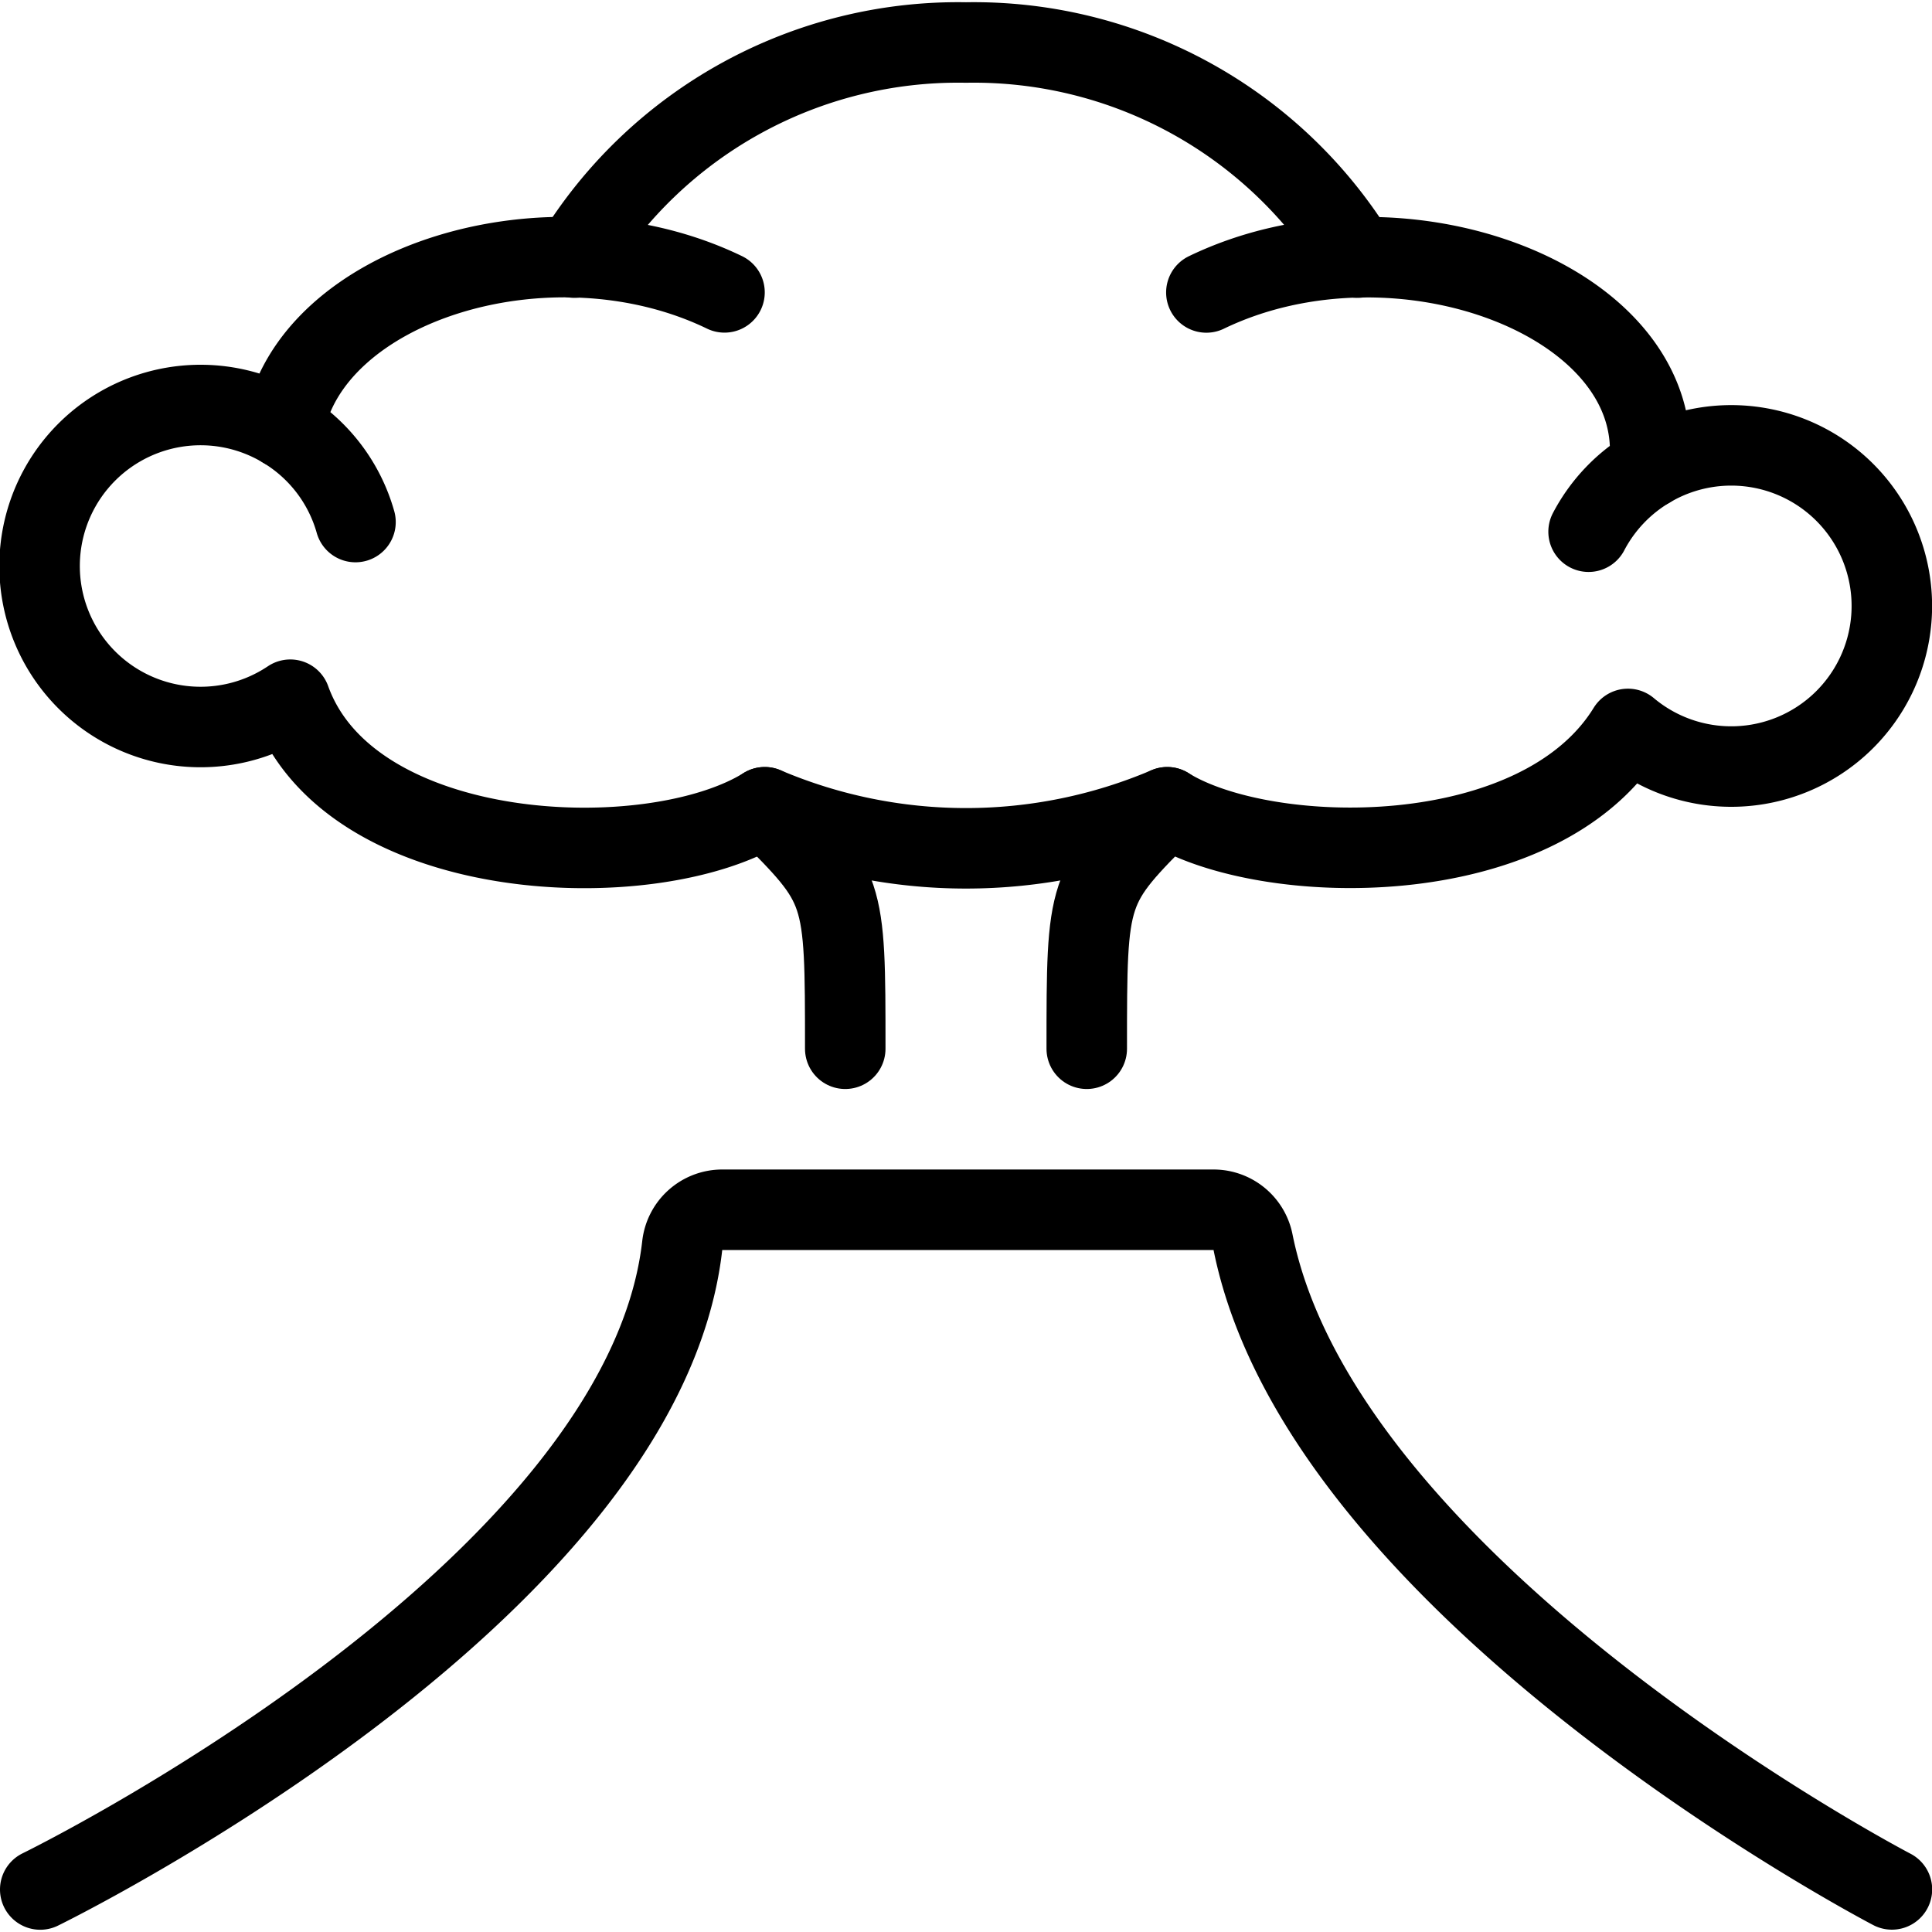 <svg viewBox="0 0 24 24" xmlns="http://www.w3.org/2000/svg"><g transform="matrix(1,0,0,1,0,0)"><path d="M.5,23.472s7.483-3.653,7.975-8a.5.5,0,0,1,.5-.444h6.1a.5.5,0,0,1,.49.4c.876,4.363,7.937,8.043,7.937,8.043" fill="none" stroke="#000000" stroke-linecap="round" stroke-linejoin="round"></path><path d="M16.865,3.2A5.587,5.587,0,0,0,12,.528,5.586,5.586,0,0,0,7.135,3.2" fill="none" stroke="#000000" stroke-linecap="round" stroke-linejoin="round"></path><path d="M9,3.632C6.835,2.585,3.841,3.52,3.527,5.32a1.989,1.989,0,0,1,.889,1.165" fill="none" stroke="#000000" stroke-linecap="round" stroke-linejoin="round"></path><path d="M19.734,6.605a2,2,0,0,1,.752-.792c.25-2.076-3.113-3.332-5.5-2.18" fill="none" stroke="#000000" stroke-linecap="round" stroke-linejoin="round"></path><path d="M3.527,5.32a2,2,0,1,0,.079,3.372C4.348,10.758,8.1,10.9,9.5,10.028a6.382,6.382,0,0,0,5,0c1.215.758,4.615.828,5.723-.973a1.995,1.995,0,1,0,.263-3.242" fill="none" stroke="#000000" stroke-linecap="round" stroke-linejoin="round"></path><path d="M9.5,10.028c1,1,1,1,1,3" fill="none" stroke="#000000" stroke-linecap="round" stroke-linejoin="round"></path><path d="M14.5,10.028c-1,1-1,1-1,3" fill="none" stroke="#000000" stroke-linecap="round" stroke-linejoin="round"></path></g></svg>